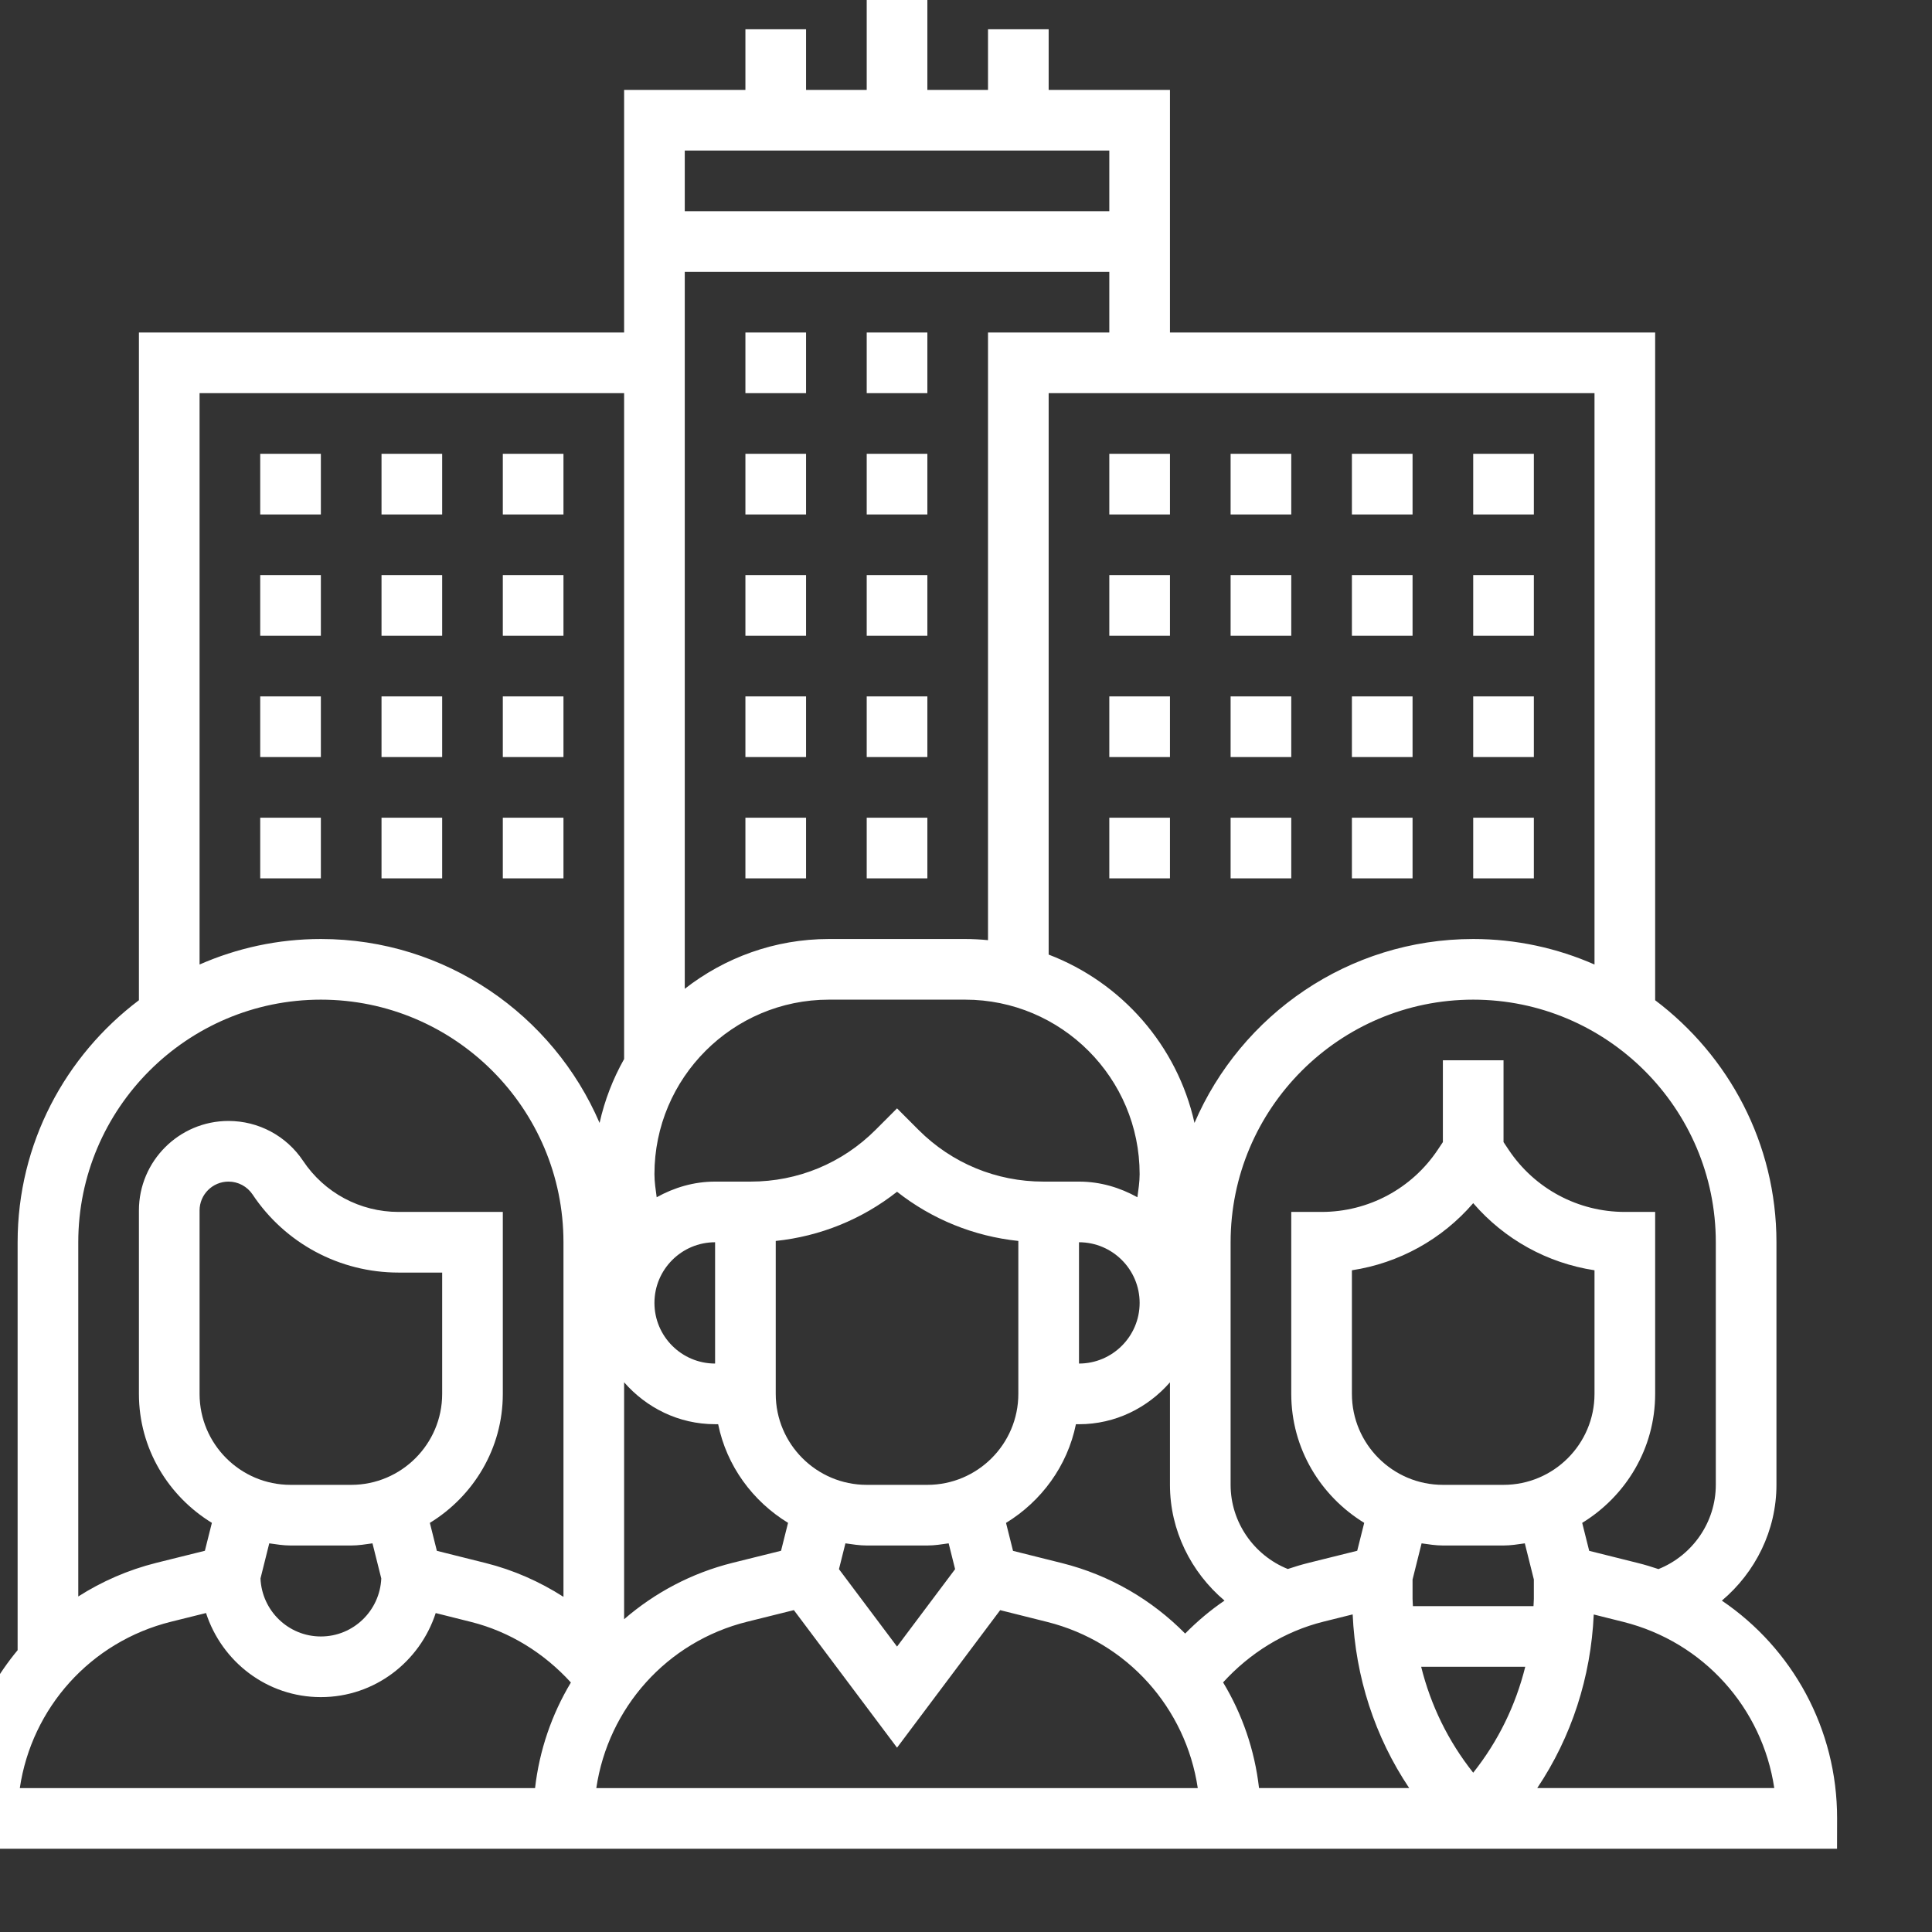 <?xml version="1.0" encoding="UTF-8" standalone="no"?>
<svg xmlns="http://www.w3.org/2000/svg" xmlns:xlink="http://www.w3.org/1999/xlink" xmlns:serif="http://www.serif.com/" width="100%" height="100%" viewBox="0 0 40 40" version="1.1" xml:space="preserve" style="fill-rule:evenodd;clip-rule:evenodd;stroke-linejoin:round;stroke-miterlimit:2;">
    <rect x="0" y="0" width="40" height="40" fill="#333333" stroke="none"/>
    <g transform="matrix(1,0,0,1,-950.387,-1124.61)">
        <g transform="matrix(0.654,0,0,0.654,-3412.71,-2125.72)">
            <g transform="matrix(0.12,0,0,0.12,6669.08,4967.97)">
                <path d="M473.6,438.544C482.44,431.088 488,420.032 488,408L488,344C488,317.904 475.384,294.768 456,280.152L456,104L328,104L328,40L296,40L296,24L280,24L280,40L264,40L264,8L248,8L248,40L232,40L232,24L216,24L216,40L184,40L184,104L56,104L56,280.152C36.616,294.768 24,317.904 24,344L24,451.616C13.944,463.744 8,479.256 8,496L8,504L503.984,504L504,496.008C504.04,472.432 492.24,451.176 473.6,438.544ZM472,344L472,408C472,417.84 465.864,426.624 456.872,430.224C455.112,429.632 453.32,429.088 451.496,428.632L438.6,425.408L436.752,418.032C448.24,410.992 456,398.432 456,384L456,336L448,336C435.656,336 424.192,329.864 417.344,319.592L416,317.576L416,296L400,296L400,317.576L398.656,319.592C391.808,329.864 380.344,336 368,336L360,336L360,384C360,398.432 367.76,410.992 379.248,418.024L377.4,425.392L364.592,428.576C362.728,429.04 360.896,429.592 359.088,430.2C350.128,426.6 344,417.824 344,408L344,344C344,308.712 372.712,280 408,280C443.288,280 472,308.712 472,344ZM320,326.032C320,328.096 319.68,330.104 319.408,332.128C314.816,329.576 309.616,328 304,328L294.624,328C282.168,328 270.456,323.152 261.656,314.344L256,308.68L250.344,314.344C241.536,323.152 229.832,328 217.376,328L208,328C202.384,328 197.184,329.576 192.592,332.128C192.32,330.104 192,328.096 192,326.032C192,300.648 212.648,280 238.032,280L273.968,280C299.352,280 320,300.648 320,326.032ZM332.008,447.232C323.304,438.408 312.208,431.824 299.496,428.64L286.6,425.416L284.752,418.04C294.064,412.336 300.944,403.048 303.192,392.008L304,392.008C313.608,392.008 322.128,387.672 328,380.952L328,408C328,420.024 333.56,431.072 342.392,438.536C338.656,441.072 335.192,444 332.008,447.232ZM184,443.448L184,380.944C189.872,387.664 198.392,392 208,392L208.808,392C211.056,403.04 217.936,412.328 227.248,418.024L225.4,425.392L212.592,428.576C201.728,431.288 192.04,436.496 184,443.448ZM208,376C199.176,376 192,368.824 192,360C192,351.176 199.176,344 208,344L208,376ZM264,408L248,408C234.768,408 224,397.232 224,384L224,343.656C235.728,342.432 246.752,337.96 256,330.68C265.248,337.96 276.272,342.424 288,343.656L288,384C288,397.232 277.232,408 264,408ZM242.384,423.432C244.24,423.696 246.08,424 248,424L264,424C265.92,424 267.76,423.696 269.616,423.432L271.32,430.24L256,450.664L240.68,430.24L242.384,423.432ZM304,344C312.824,344 320,351.176 320,360C320,368.824 312.824,376 304,376L304,344ZM216.464,444.112L228.784,441.048L256,477.336L283.208,441.056L295.6,444.16C316.792,449.464 332.2,466.936 335.336,488L176.664,488C179.792,466.888 195.232,449.384 216.464,444.112ZM342.016,460.112C349.088,452.352 358.216,446.656 368.456,444.104L376.2,442.176C376.944,458.712 382.04,474.456 391.112,487.992L351.496,487.992C350.352,477.944 347.064,468.48 342.016,460.112ZM408,333.688C416.232,343.24 427.568,349.504 440,351.392L440,384C440,397.232 429.232,408 416,408L400,408C386.768,408 376,397.232 376,384L376,351.392C388.432,349.504 399.768,343.24 408,333.688ZM400,424L416,424C417.92,424 419.76,423.696 421.616,423.432L424,432.968L424,438.056C424,438.712 423.92,439.344 423.904,440L392.096,440C392.08,439.352 392,438.712 392,438.056L392,432.976L394.384,423.432C396.24,423.696 398.08,424 400,424ZM394.272,456L421.728,456C419.208,466.16 414.584,475.656 408,483.936C401.416,475.656 396.792,466.16 394.272,456ZM440,270.728C430.192,266.424 419.376,264 408,264C375.064,264 346.728,284.024 334.472,312.52C329.912,292.08 315.24,275.456 296,268.112L296,120L440,120L440,270.728ZM280,104L280,264.304C278.016,264.112 276.008,264 273.968,264L238.032,264C223.696,264 210.52,268.936 200,277.136L200,88L312,88L312,104L280,104ZM312,56L312,72L200,72L200,56L312,56ZM72,120L184,120L184,295.664C181.064,300.872 178.864,306.528 177.528,312.52C165.272,284.016 136.936,264 104,264C92.624,264 81.808,266.424 72,270.728L72,120ZM104,280C139.288,280 168,308.712 168,344L168,437.544C161.712,433.52 154.808,430.464 147.496,428.632L134.6,425.408L132.752,418.032C144.24,410.992 152,398.432 152,384L152,336L124.48,336C114.336,336 104.928,330.96 99.304,322.52C94.904,315.936 87.552,312 79.632,312C66.6,312 56,322.592 56,335.616L56,384C56,398.432 63.76,410.992 75.248,418.024L73.4,425.392L60.592,428.576C53.128,430.44 46.216,433.488 40,437.448L40,344C40,308.712 68.712,280 104,280ZM112,408L96,408C82.768,408 72,397.232 72,384L72,335.616C72,331.416 75.424,328 79.632,328C82.184,328 84.56,329.272 85.984,331.4C94.576,344.296 108.968,352 124.48,352L136,352L136,384C136,397.232 125.232,408 112,408ZM90.384,423.432C92.24,423.696 94.08,424 96,424L112,424C113.92,424 115.76,423.696 117.616,423.432L119.936,432.688C119.56,441.192 112.584,448 104,448C95.416,448 88.44,441.192 88.072,432.696L90.384,423.432ZM64.464,444.112L73.704,441.816C77.872,454.64 89.792,464 104,464C118.2,464 130.12,454.648 134.296,441.824L143.6,444.16C153.808,446.712 162.912,452.4 169.96,460.144C164.944,468.496 161.656,477.944 160.504,488.008L24.576,488.008C27.696,466.872 43.224,449.392 64.464,444.112ZM424.888,488C433.96,474.472 439.048,458.728 439.8,442.2L447.6,444.152C468.8,449.464 484.288,466.92 487.424,487.992L424.888,487.992L424.888,488Z" style="fill:white;fill-rule:nonzero;"></path>
                <rect x="216" y="104" width="16" height="16" style="fill:white;fill-rule:nonzero;"></rect>
                <rect x="248" y="104" width="16" height="16" style="fill:white;fill-rule:nonzero;"></rect>
                <rect x="216" y="136" width="16" height="16" style="fill:white;fill-rule:nonzero;"></rect>
                <rect x="248" y="136" width="16" height="16" style="fill:white;fill-rule:nonzero;"></rect>
                <rect x="248" y="168" width="16" height="16" style="fill:white;fill-rule:nonzero;"></rect>
                <rect x="216" y="168" width="16" height="16" style="fill:white;fill-rule:nonzero;"></rect>
                <rect x="216" y="200" width="16" height="16" style="fill:white;fill-rule:nonzero;"></rect>
                <rect x="248" y="200" width="16" height="16" style="fill:white;fill-rule:nonzero;"></rect>
                <rect x="248" y="232" width="16" height="16" style="fill:white;fill-rule:nonzero;"></rect>
                <rect x="216" y="232" width="16" height="16" style="fill:white;fill-rule:nonzero;"></rect>
                <rect x="312" y="136" width="16" height="16" style="fill:white;fill-rule:nonzero;"></rect>
                <rect x="312" y="200" width="16" height="16" style="fill:white;fill-rule:nonzero;"></rect>
                <rect x="312" y="168" width="16" height="16" style="fill:white;fill-rule:nonzero;"></rect>
                <rect x="312" y="232" width="16" height="16" style="fill:white;fill-rule:nonzero;"></rect>
                <rect x="344" y="136" width="16" height="16" style="fill:white;fill-rule:nonzero;"></rect>
                <rect x="344" y="232" width="16" height="16" style="fill:white;fill-rule:nonzero;"></rect>
                <rect x="344" y="200" width="16" height="16" style="fill:white;fill-rule:nonzero;"></rect>
                <rect x="344" y="168" width="16" height="16" style="fill:white;fill-rule:nonzero;"></rect>
                <rect x="376" y="136" width="16" height="16" style="fill:white;fill-rule:nonzero;"></rect>
                <rect x="376" y="168" width="16" height="16" style="fill:white;fill-rule:nonzero;"></rect>
                <rect x="376" y="200" width="16" height="16" style="fill:white;fill-rule:nonzero;"></rect>
                <rect x="376" y="232" width="16" height="16" style="fill:white;fill-rule:nonzero;"></rect>
                <rect x="408" y="136" width="16" height="16" style="fill:white;fill-rule:nonzero;"></rect>
                <rect x="408" y="200" width="16" height="16" style="fill:white;fill-rule:nonzero;"></rect>
                <rect x="408" y="168" width="16" height="16" style="fill:white;fill-rule:nonzero;"></rect>
                <rect x="408" y="232" width="16" height="16" style="fill:white;fill-rule:nonzero;"></rect>
                <rect x="88" y="232" width="16" height="16" style="fill:white;fill-rule:nonzero;"></rect>
                <rect x="88" y="168" width="16" height="16" style="fill:white;fill-rule:nonzero;"></rect>
                <rect x="88" y="136" width="16" height="16" style="fill:white;fill-rule:nonzero;"></rect>
                <rect x="88" y="200" width="16" height="16" style="fill:white;fill-rule:nonzero;"></rect>
                <rect x="120" y="232" width="16" height="16" style="fill:white;fill-rule:nonzero;"></rect>
                <rect x="120" y="200" width="16" height="16" style="fill:white;fill-rule:nonzero;"></rect>
                <rect x="120" y="168" width="16" height="16" style="fill:white;fill-rule:nonzero;"></rect>
                <rect x="120" y="136" width="16" height="16" style="fill:white;fill-rule:nonzero;"></rect>
                <rect x="152" y="200" width="16" height="16" style="fill:white;fill-rule:nonzero;"></rect>
                <rect x="152" y="232" width="16" height="16" style="fill:white;fill-rule:nonzero;"></rect>
                <rect x="152" y="168" width="16" height="16" style="fill:white;fill-rule:nonzero;"></rect>
                <rect x="152" y="136" width="16" height="16" style="fill:white;fill-rule:nonzero;"></rect>
            </g>
        </g>
    </g>
</svg>
